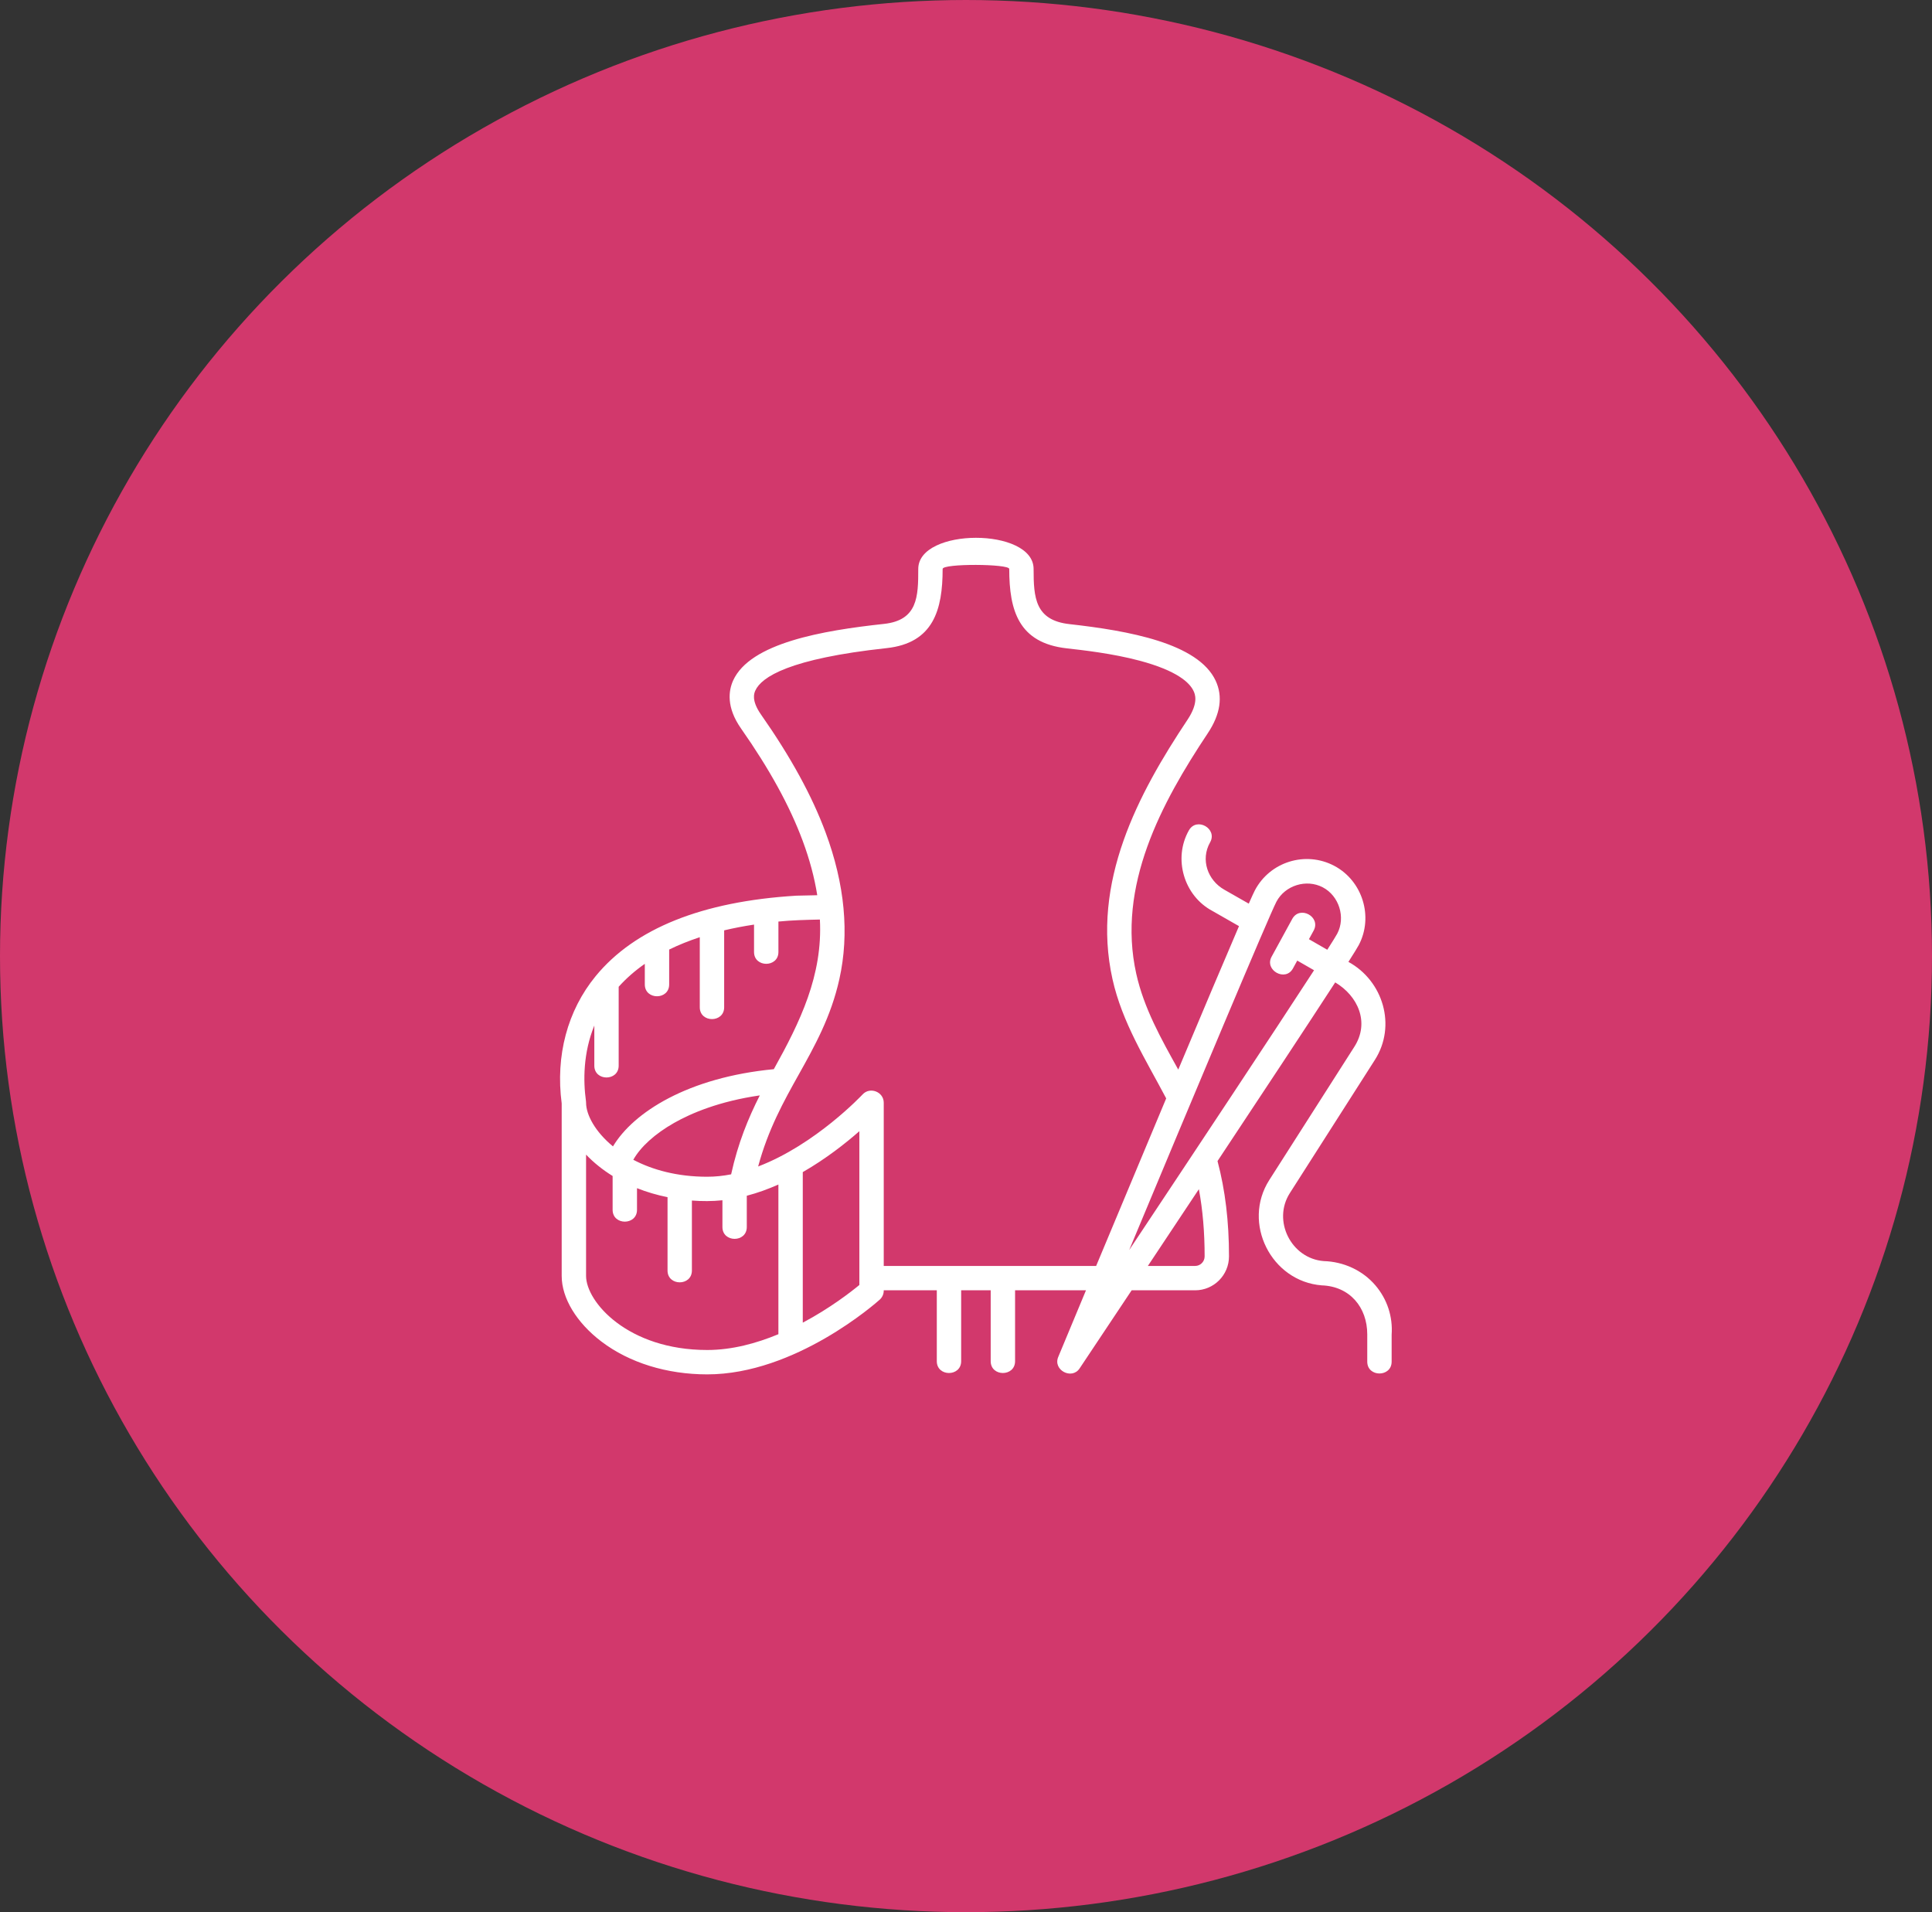 <svg xmlns="http://www.w3.org/2000/svg" width="97" height="96" viewBox="0 0 97 96" fill="none"><rect x="0" y="0" width="97" height="96" fill="#333333" stroke="none"/><ellipse cx="48.5" cy="48" rx="48.5" ry="48" fill="#D2386C"></ellipse><g clip-path="url(#clip0_4262_504)"><path d="M69.055 64.531C68.406 63.77 67.45 63.341 66.456 63.312C64.828 63.182 63.873 61.287 64.758 59.901L69.029 53.211C70.121 51.5 69.447 49.244 67.7 48.291C67.978 47.855 68.16 47.561 68.22 47.446C68.969 46.024 68.406 44.214 66.984 43.466C65.546 42.709 63.76 43.263 63.003 44.701C62.953 44.795 62.848 45.025 62.697 45.367L61.469 44.667C60.635 44.195 60.264 43.159 60.755 42.291C61.144 41.602 60.079 41 59.69 41.689C58.889 43.106 59.439 44.974 60.872 45.734L62.206 46.496C61.484 48.174 60.366 50.822 59.157 53.699C58.302 52.161 57.436 50.627 57.049 48.892C56.065 44.477 58.311 40.309 60.638 36.814C61.273 35.861 61.407 34.973 61.035 34.176C60.154 32.286 56.65 31.665 53.696 31.334C51.969 31.142 51.894 30.006 51.894 28.564C51.894 26.475 46.103 26.483 46.103 28.564C46.103 29.948 46.08 31.139 44.381 31.323C41.305 31.655 37.665 32.279 36.809 34.163C36.578 34.674 36.458 35.507 37.206 36.575C38.638 38.619 39.65 40.463 40.3 42.211C40.647 43.144 40.891 44.056 41.032 44.944L39.995 44.967C39.988 44.968 39.98 44.968 39.972 44.968C35.254 45.256 31.868 46.615 29.906 49.007C28.489 50.735 27.885 53.003 28.201 55.398V64.059C28.201 65.173 28.948 66.405 30.198 67.354C31.595 68.415 33.481 69 35.508 69C39.939 69 43.996 65.403 44.167 65.25C44.296 65.134 44.37 64.969 44.37 64.795V64.779H47.034V68.338C47.034 69.129 48.257 69.129 48.257 68.338V64.779H49.74V68.338C49.74 69.129 50.964 69.129 50.964 68.338V64.779H54.524C53.748 66.641 53.216 67.92 53.13 68.128C52.857 68.783 53.812 69.288 54.203 68.702C54.35 68.483 55.378 66.941 56.817 64.779H60.006C60.943 64.779 61.704 64.015 61.704 63.075C61.704 61.319 61.515 59.751 61.128 58.291C63.404 54.859 65.691 51.395 67.037 49.321C68.172 49.996 68.782 51.323 67.998 52.552L63.727 59.243C62.35 61.399 63.82 64.329 66.359 64.531C67.772 64.579 68.646 65.636 68.646 66.992V68.362C68.646 69.153 69.87 69.153 69.87 68.362V67.015C69.936 66.106 69.647 65.225 69.055 64.531ZM29.839 51.486V53.502C29.839 54.292 31.062 54.292 31.062 53.502V49.54C31.442 49.117 31.88 48.734 32.374 48.389V49.424C32.374 50.215 33.597 50.215 33.597 49.424V47.672C34.072 47.439 34.585 47.233 35.134 47.052V50.57C35.134 51.361 36.358 51.361 36.358 50.57V46.708C36.835 46.595 37.335 46.498 37.858 46.419V47.795C37.858 48.586 39.082 48.586 39.082 47.795V46.266C39.778 46.198 40.466 46.181 41.164 46.165C41.313 48.963 40.172 51.304 38.851 53.678C34.544 54.089 31.801 55.842 30.776 57.554C29.882 56.819 29.425 55.967 29.425 55.36C29.425 55.357 29.424 55.354 29.424 55.351C29.424 55.34 29.424 55.33 29.423 55.319C29.422 55.308 29.421 55.297 29.42 55.287C29.419 55.283 29.419 55.28 29.419 55.277C29.277 54.242 29.279 52.868 29.839 51.486ZM35.508 59.078C33.993 59.078 32.753 58.729 31.796 58.226C32.161 57.577 32.882 56.922 33.845 56.375C34.704 55.888 36.109 55.289 38.147 54.994C37.574 56.126 37.053 57.382 36.708 58.957C36.312 59.035 35.91 59.078 35.508 59.078ZM29.425 64.059V57.968C29.819 58.381 30.273 58.74 30.758 59.04V60.739C30.758 61.53 31.982 61.53 31.982 60.739V59.652C32.467 59.845 32.981 59.996 33.515 60.104V63.786C33.515 64.577 34.738 64.577 34.738 63.786V60.273C35.248 60.311 35.762 60.313 36.271 60.259V61.603C36.271 62.394 37.494 62.394 37.494 61.603V60.032C38.041 59.889 38.572 59.695 39.081 59.469V66.983C37.978 67.442 36.749 67.776 35.508 67.776C31.514 67.776 29.425 65.356 29.425 64.059ZM43.146 64.512C42.724 64.86 41.677 65.676 40.305 66.404V58.845C41.471 58.175 42.457 57.397 43.146 56.791V64.512ZM44.37 63.556V55.36C44.37 54.815 43.679 54.545 43.309 54.945C43.279 54.977 40.947 57.463 38.064 58.563C38.566 56.698 39.348 55.296 40.109 53.935C40.901 52.518 41.72 51.053 42.142 49.158C42.651 46.874 42.417 44.393 41.447 41.784C40.76 39.938 39.7 38.004 38.208 35.873C37.704 35.153 37.869 34.789 37.923 34.669C38.232 33.989 39.626 33.067 44.513 32.539C46.87 32.285 47.327 30.606 47.327 28.563C47.327 28.284 50.671 28.304 50.671 28.563C50.671 30.666 51.15 32.28 53.56 32.55C54.361 32.64 55.852 32.806 57.206 33.167C59.102 33.671 59.732 34.275 59.926 34.693C59.993 34.836 60.196 35.271 59.62 36.136C57.15 39.845 54.771 44.294 55.855 49.158C56.341 51.34 57.523 53.194 58.551 55.145C57.315 58.093 56.039 61.148 55.034 63.556H44.37V63.556ZM60.481 63.075C60.481 63.34 60.268 63.556 60.006 63.556H57.631C58.422 62.367 59.296 61.053 60.192 59.702C60.386 60.747 60.481 61.861 60.481 63.075ZM56.693 62.758C59.88 55.12 63.722 45.961 64.085 45.271C64.519 44.447 65.591 44.115 66.415 44.549C67.23 44.977 67.571 46.053 67.138 46.876C67.083 46.979 66.909 47.26 66.639 47.682L65.718 47.152L65.954 46.721C66.333 46.027 65.26 45.44 64.88 46.134L63.842 48.034C63.472 48.711 64.54 49.307 64.915 48.621L65.131 48.226L65.975 48.711C64.012 51.734 59.967 57.835 56.693 62.758Z" fill="white"></path></g><defs><clipPath id="clip0_4262_504"><rect width="42" height="42" fill="white" transform="translate(28 27)"></rect></clipPath></defs></svg>